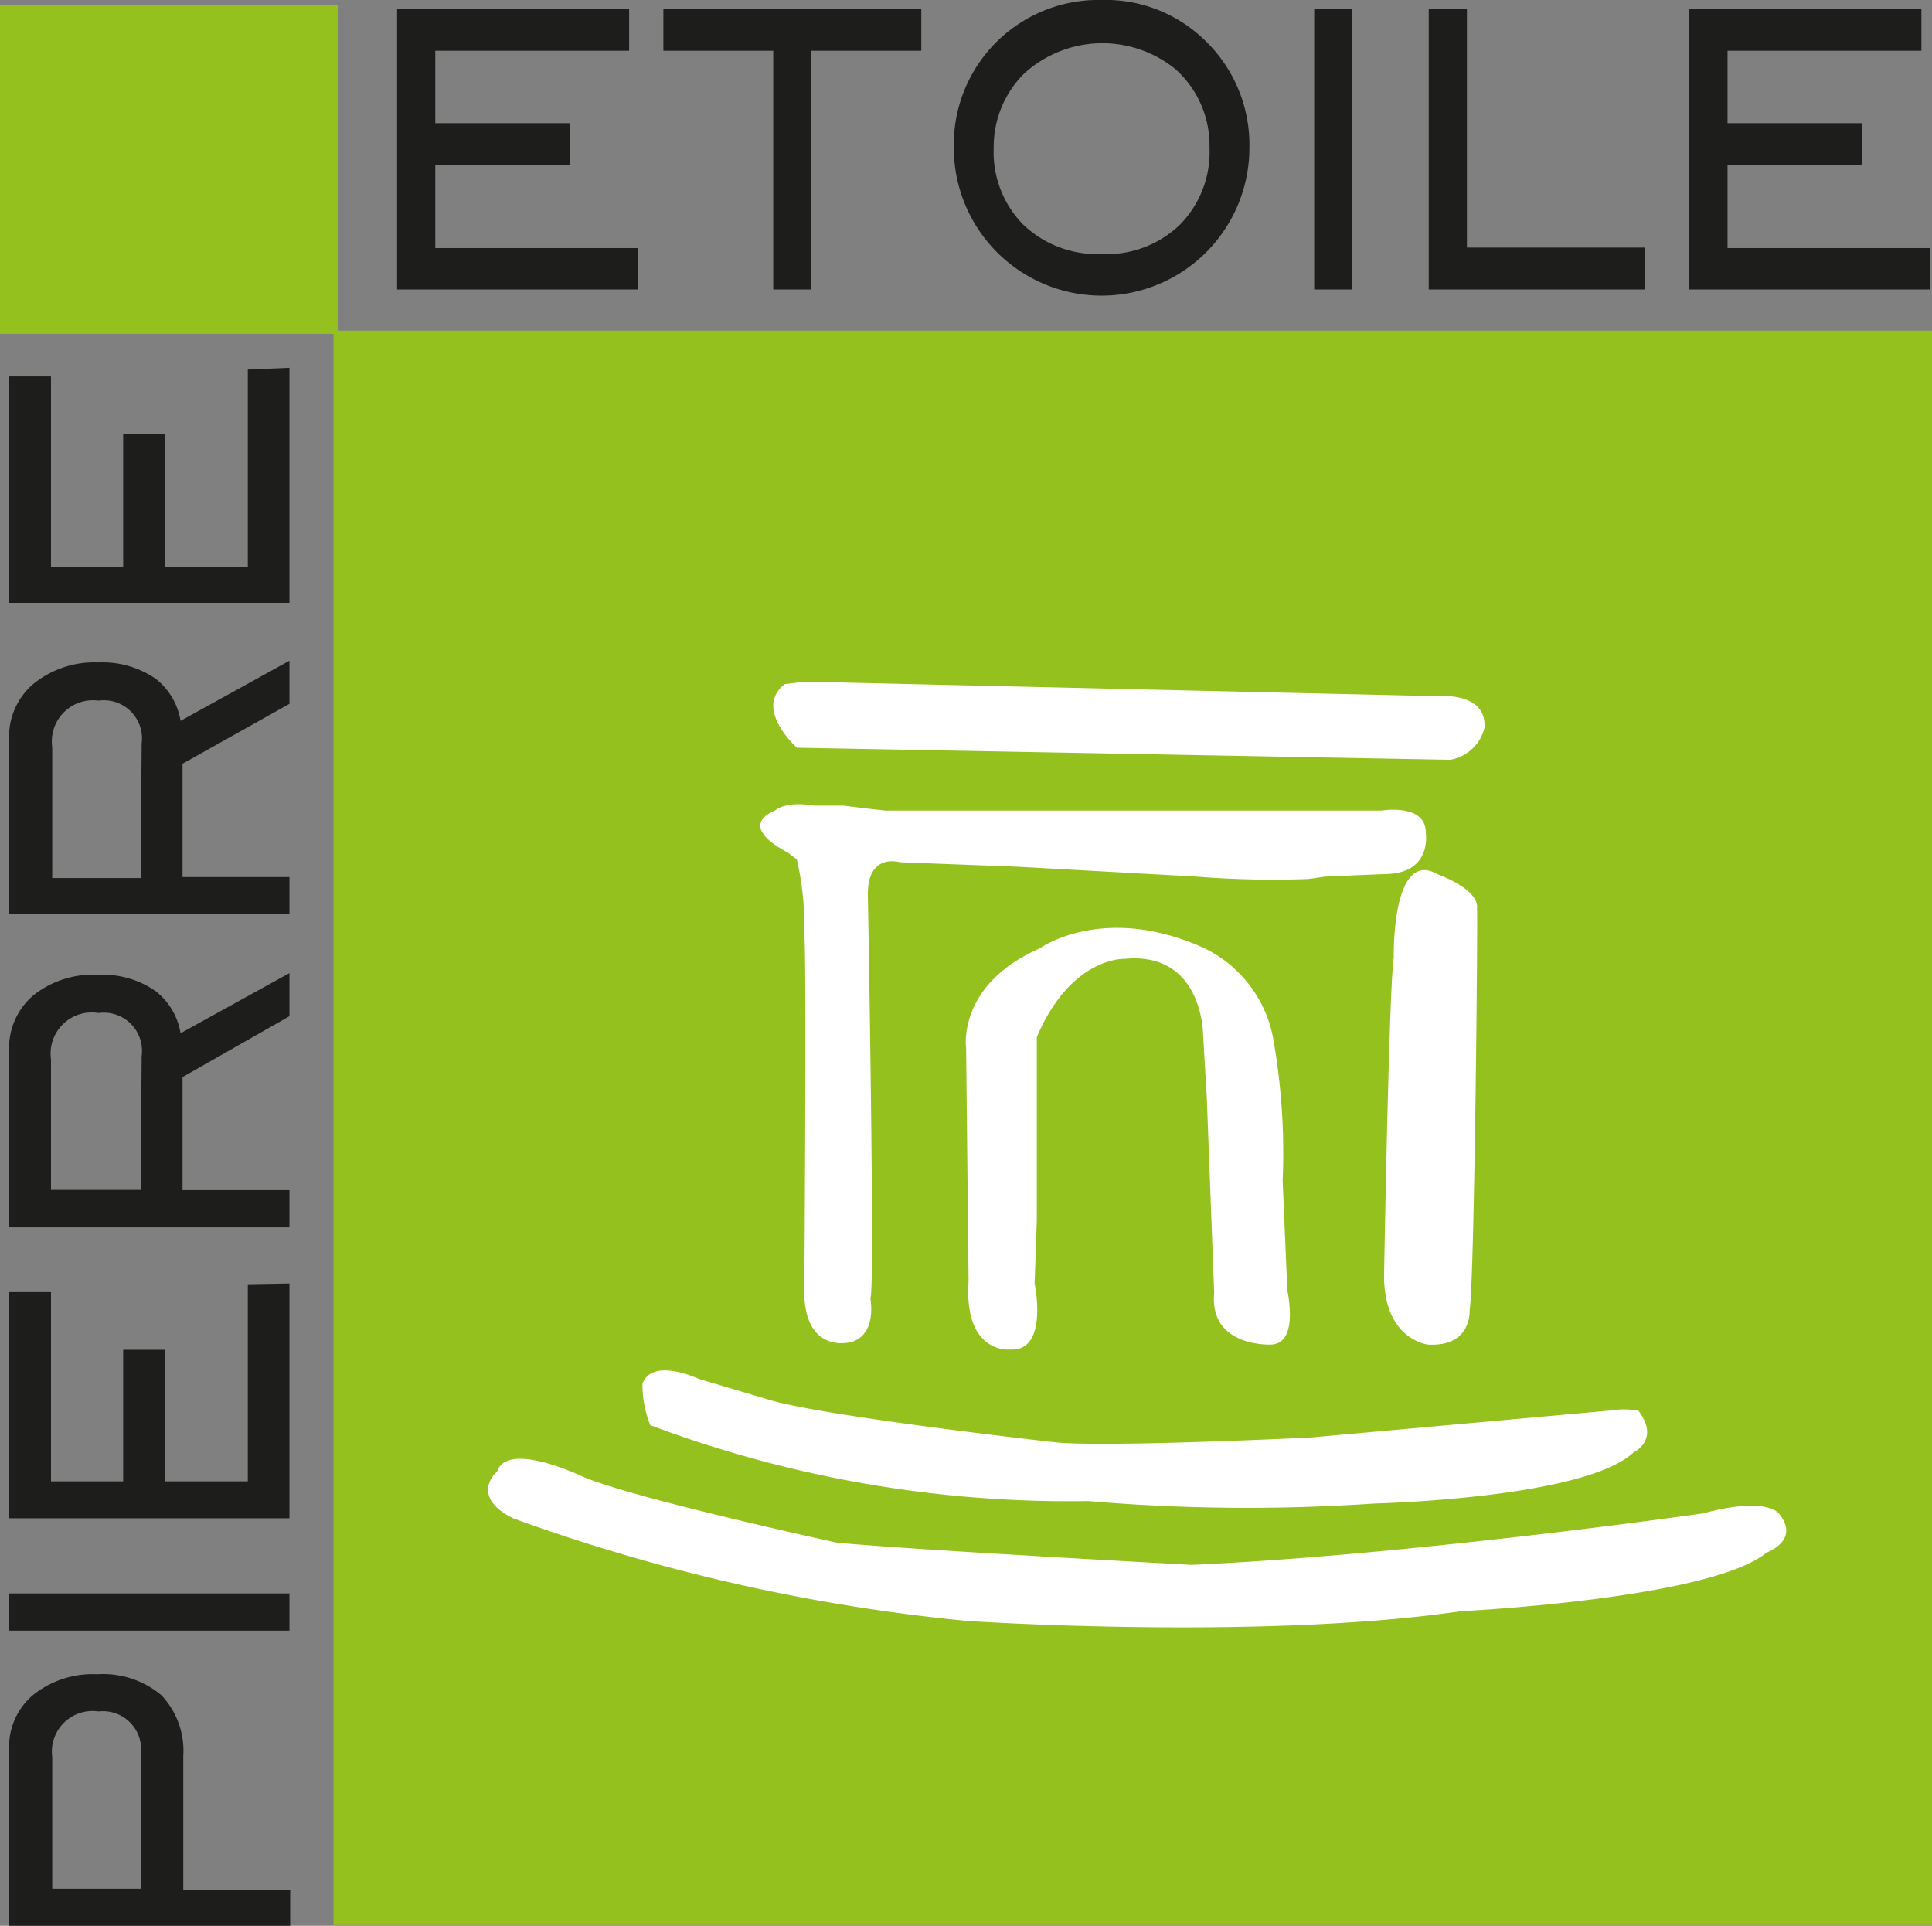 <svg xmlns="http://www.w3.org/2000/svg" viewBox="0 0 78.43 78.17"><rect x="0" y="0" width="78.43" height="78.17" fill="#808080" stroke="none"/><defs><style>.cls-1{fill:#95c11f;}.cls-2{fill:#1d1d1b;}.cls-3{fill:#fff;}</style></defs><g id="Calque_2" data-name="Calque 2"><g id="Calque_1-2" data-name="Calque 1"><rect class="cls-1" x="13.54" y="13.42" width="64.9" height="64.72"/><path class="cls-2" d="M.37,71a2.74,2.74,0,0,1,1-2.22,3.87,3.87,0,0,1,2.58-.82,3.68,3.68,0,0,1,2.6.85,3.27,3.27,0,0,1,.89,2.47v5.43h4.34v1.5H.37Zm5.34.26A1.55,1.55,0,0,0,4,69.47a1.65,1.65,0,0,0-1.88,1.85v5.35H5.71Z"/><path class="cls-2" d="M11.75,64.68v1.51H.37V64.68Z"/><path class="cls-2" d="M11.75,52.1v9.53H.37V52.45h1.7v7.68H5V54.79h1.7v5.34h3.36v-8Z"/><path class="cls-2" d="M11.75,39.5v1.75L7.41,43.72v4.59h4.34v1.51H.37V42.64a2.79,2.79,0,0,1,1-2.25A3.87,3.87,0,0,1,4,39.57a3.73,3.73,0,0,1,2.33.67,2.73,2.73,0,0,1,1,1.7Zm-6,3.37A1.55,1.55,0,0,0,4,41.12,1.67,1.67,0,0,0,2.07,43v5.3H5.71Z"/><path class="cls-2" d="M11.75,26.82v1.75L7.41,31v4.6h4.34v1.5H.37V30a2.79,2.79,0,0,1,1-2.25A3.92,3.92,0,0,1,4,26.89a3.79,3.79,0,0,1,2.33.67,2.73,2.73,0,0,1,1,1.7Zm-6,3.37A1.55,1.55,0,0,0,4,28.44a1.67,1.67,0,0,0-1.88,1.89v5.31H5.71Z"/><path class="cls-2" d="M11.75,14.93v9.54H.37V15.28h1.7V23H5V17.62h1.7V23h3.36v-8Z"/><path class="cls-2" d="M25.9,11.75H16.12V.36h9.42v1.7H17.67V5h5.47v1.7H17.67v3.37H25.9Z"/><path class="cls-2" d="M37.4,2.06H32.94v9.69H31.39V2.06H26.93V.36H37.4Z"/><path class="cls-2" d="M50.72,6a6,6,0,1,1-12,0,5.87,5.87,0,0,1,6-6,5.75,5.75,0,0,1,4.09,1.54A5.87,5.87,0,0,1,50.72,6ZM49.1,6A4.14,4.14,0,0,0,47.71,2.8,4.71,4.71,0,0,0,41.56,3,4.19,4.19,0,0,0,40.34,6a4.19,4.19,0,0,0,1.2,3.12,4.34,4.34,0,0,0,3.19,1.19,4.27,4.27,0,0,0,3.18-1.2A4.19,4.19,0,0,0,49.1,6Z"/><path class="cls-2" d="M54.89,11.75H53.35V.36h1.54Z"/><path class="cls-2" d="M66.77,11.75H58V.36h1.55v9.69h7.21Z"/><path class="cls-2" d="M78.36,11.75H68.58V.36H78v1.7H70.13V5H75.6v1.7H70.13v3.37h8.23Z"/><path class="cls-3" d="M20.83,61.63A74.82,74.82,0,0,0,39.31,65.8s11.91.79,20-.4c0,0,10.12-.49,12.41-2.38,0,0,1.39-.5.49-1.59,0,0-.49-.7-3.07,0,0,0-11.82,1.69-20.76,2.09,0,0-11.22-.6-14.4-.9,0,0-8.24-1.79-10.32-2.68,0,0-3.08-1.49-3.48-.2C20.14,59.74,19.05,60.74,20.83,61.63Z"/><path class="cls-3" d="M26.4,57.85a48.35,48.35,0,0,0,17.77,3.08,76.19,76.19,0,0,0,11.62.1s8.54-.2,10.53-2.08c0,0,1.09-.5.19-1.69a3.55,3.55,0,0,0-1.19,0L53.21,58.35s-8.15.4-10.33.2c0,0-9-1-11.52-1.69l-3-.89s-1.88-.89-2.28.2A4.43,4.43,0,0,0,26.4,57.85Z"/><path class="cls-3" d="M35.33,52.69s.3,1.49-.79,1.79c0,0-1.79.5-1.89-1.89,0,0,.1-13.7,0-14.7a12.17,12.17,0,0,0-.3-3l-.39-.3s-2.09-1-.5-1.69c0,0,.4-.4,1.59-.2h1.19l.8.1.89.1H56.09s1.79-.3,1.79.89c0,0,.29,1.69-1.69,1.69l-2.39.1-.69.1a39.6,39.6,0,0,1-4.57-.1l-7.25-.4L36.53,35s-1.3-.4-1.3,1.29C35.23,36.31,35.53,52.69,35.33,52.69Z"/><path class="cls-3" d="M42,52.1s.59,2.78-1,2.68c0,0-1.88.2-1.68-2.78l-.1-9.44s-.4-2.58,3-4.07c0,0,2.48-1.79,6.45-.1a5.1,5.1,0,0,1,3,3.68,26.63,26.63,0,0,1,.4,5.86l.19,4.46s.5,2.19-.69,2.19c0,0-2.48.1-2.28-2.09l-.3-7.94L48.84,42s0-3.38-3.18-3.08c0,0-2.18-.1-3.57,3.18v7.44Z"/><path class="cls-3" d="M59.66,53.19s.1,1.49-1.69,1.39c0,0-1.88-.2-1.78-3,0,0,.2-11.62.39-12.71,0,0-.1-4.47,1.79-3.38,0,0,1.69.6,1.59,1.39C60,36.9,59.86,52,59.66,53.19Z"/><path class="cls-3" d="M32.35,30.35s-1.78-1.59-.49-2.58l.79-.1,25.72.59s2-.2,1.89,1.29a1.73,1.73,0,0,1-1.39,1.29Z"/><rect class="cls-1" y="0.21" width="13.74" height="13.34"/></g></g></svg>